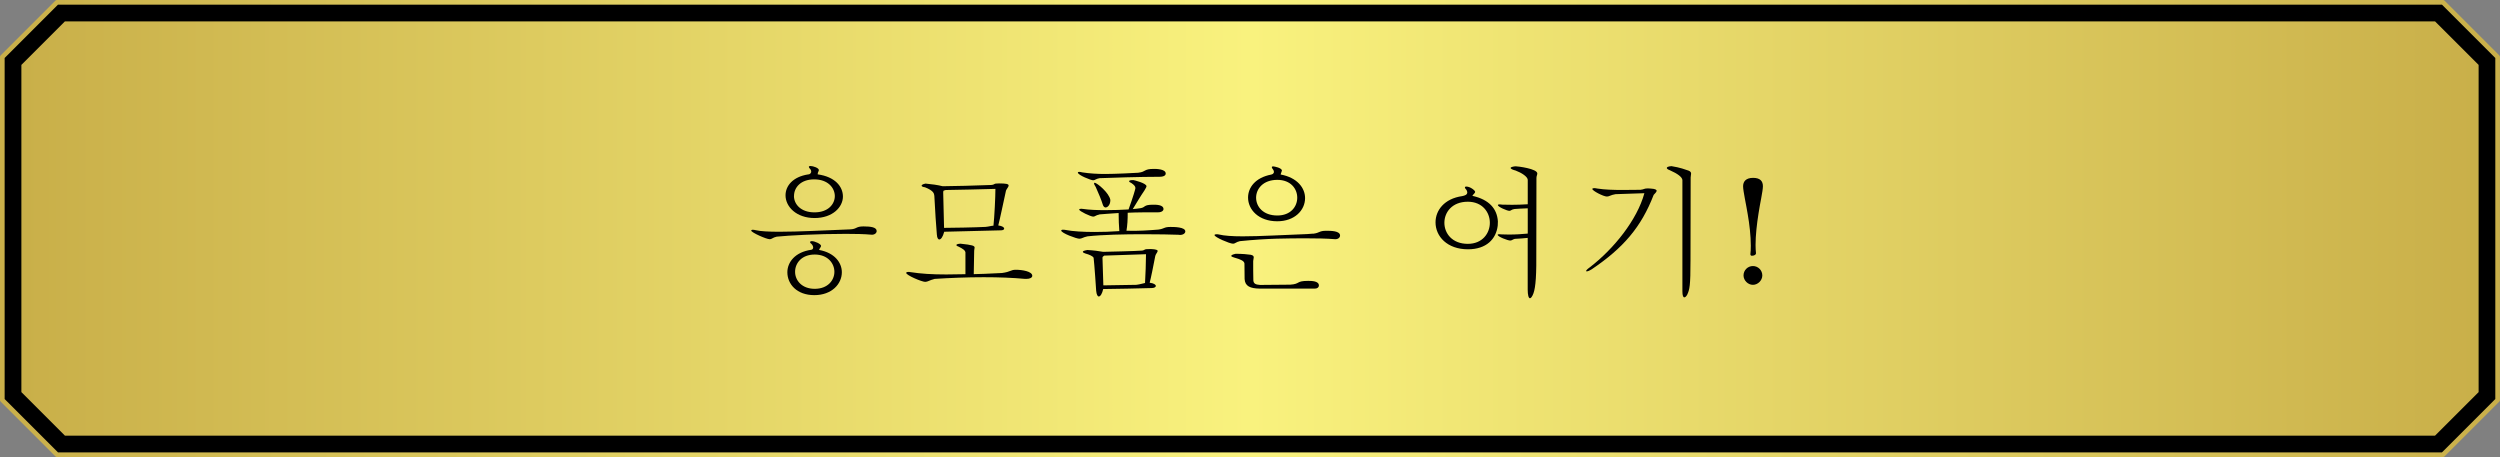 <?xml version="1.0" encoding="UTF-8"?><svg id="_レイヤー_2" xmlns="http://www.w3.org/2000/svg" xmlns:xlink="http://www.w3.org/1999/xlink" viewBox="0 0 463 84.64"><rect x="0" y="0" width="463" height="84.64" fill="#808080" stroke="none"/><defs><style>.cls-1{stroke:url(#_新規グラデーションスウォッチ_2);stroke-linecap:round;stroke-linejoin:round;stroke-width:.86px;}.cls-2{fill:url(#_新規グラデーションスウォッチ_2-2);}</style><linearGradient id="_新規グラデーションスウォッチ_2" x1="0" y1="42.32" x2="463" y2="42.32" gradientUnits="userSpaceOnUse"><stop offset="0" stop-color="#c9af49"/><stop offset=".5" stop-color="#f9f27e"/><stop offset="1" stop-color="#c9af49"/></linearGradient><linearGradient id="_新規グラデーションスウォッチ_2-2" x1="3.96" y1="42.32" x2="459.04" y2="42.32" xlink:href="#_新規グラデーションスウォッチ_2"/></defs><g id="tx"><path class="cls-1" d="M10.56,84.21h441.87c3.96-3.96,6.17-6.17,10.13-10.13V10.56c-3.96-3.96-6.17-6.17-10.13-10.13H10.56C6.61,4.39,4.39,6.61.43,10.56v63.52c3.96,3.96,6.17,6.17,10.13,10.13Z"/><polygon class="cls-2" points="12.02 80.68 3.96 72.62 3.96 12.02 12.02 3.96 450.97 3.96 459.04 12.02 459.04 72.62 450.97 80.68 12.02 80.68"/><path d="M161.47,43.47c-1.43-.13-3.15-.16-4.81-.16-5.3,0-10.56.29-12.82.52-.75.16-.86.47-1.3.47-.62,0-3.41-1.25-3.41-1.59,0-.1.1-.16.31-.16.13,0,.31.03.52.08.88.21,2.44.29,4.39.29,3.56,0,8.42-.26,13.05-.44,1.35-.05,1.04-.55,2.52-.55,1.38,0,2.44.16,2.44.86,0,.34-.34.68-.88.68h-.03ZM151.43,32.29c3.22.44,4.68,2.26,4.68,4.11,0,1.95-1.9,3.98-5.25,3.98s-5.38-2.08-5.38-4.21c0-1.74,1.35-3.43,4.19-3.87.39,0,.57-.31.57-.52,0-.16-.05-.34-.21-.49-.16-.16-.23-.31-.23-.39,0-.1.1-.16.29-.16.49,0,1.56.36,1.56.75,0,.21-.21.42-.21.7v.1ZM150.6,45.86c0-.21-.1-.47-.31-.68-.16-.1-.26-.23-.26-.34s.1-.18.34-.18c.52,0,1.69.52,1.69.88,0,.23-.29.44-.36.75,2.86.52,4.21,2.34,4.21,4.13,0,2.16-1.85,4.24-5.1,4.24s-4.99-2.05-4.99-4.24c0-1.85,1.43-3.74,4.42-4.16.23-.03.36-.21.36-.42ZM147.04,36.29c0,1.53,1.27,3.04,3.8,3.04s3.77-1.51,3.77-3.04c-.03-1.53-1.3-3.07-3.82-3.07s-3.74,1.53-3.74,3.07ZM147.25,50.34c0,1.56,1.22,3.15,3.64,3.15s3.64-1.59,3.64-3.15-1.22-3.2-3.64-3.2-3.64,1.59-3.64,3.2Z"/><path d="M178.81,46.8c-.05-.44-.44-.7-1.27-1.12-.26-.08-.42-.21-.42-.29,0-.13.23-.23.75-.26,2.26.23,2.63.39,2.63.73,0,.16-.08.34-.08.57l-.08,4.34c1.14,0,2.34-.08,5.23-.21,1.69-.23,1.56-.6,2.57-.6,1.14,0,3.04.29,3.04,1.12,0,.31-.39.57-1.07.57h-.26c-2.21-.21-4.89-.31-7.67-.31-3.07,0-6.27.13-9.07.31-1.04.26-1.27.55-1.77.55-.6,0-3.51-1.22-3.51-1.66,0-.1.13-.18.42-.18.1,0,.21,0,.31.03,2,.31,3.98.44,6.68.44,1.07,0,2.24-.03,3.56-.05v-3.98ZM173.51,43.5c-.16-1.74-.31-4.29-.47-7.23-.05-.42-.1-.94-1.74-1.59-.36-.03-.62-.16-.62-.29s.21-.29.73-.39c1.09.1,2.29.26,3.17.49,1.33,0,6.76-.13,8.97-.23.86-.08.29-.29,1.46-.29,1.33,0,1.79.1,1.79.39,0,.26-.36.6-.49.94-.52,2.34-1.07,5.07-1.43,6.45.75.1,1.09.36,1.09.57,0,.34-.55.34-.7.34-2.34.05-8.87.23-10.4.26-.26.99-.62,1.43-.91,1.43-.23,0-.42-.31-.44-.86ZM174.83,42.2c1.14,0,5.95-.08,7.7-.18.78-.08.78-.16,1.46-.23.18-1.66.36-5.3.36-6.81-1.72.05-7.88.21-9.2.21-.34.13-.47,0-.47.47l.16,6.55Z"/><path d="M203.59,39.73c-.68.13-.78.39-1.12.39-.47,0-2.6-1.01-2.6-1.3,0-.1.13-.16.36-.16.08,0,.18,0,.31.03,1.2.18,2.63.23,4.08.23,1.53,0,3.09-.05,4.39-.13.86-2.37,1.27-3.82,1.27-3.95,0-.34-.26-.6-.75-.94-.26-.1-.42-.23-.42-.34,0-.13.23-.21.78-.21.08,0,2.44.57,2.44,1.14,0,.18-.18.39-.36.75-.78,1.14-1.56,2.47-2.18,3.48.49-.05.94-.08,1.4-.16,1.04-.16.49-.65,2.39-.65.55,0,1.9,0,1.9.81,0,.31-.36.6-.99.6-1.79,0-4.08,0-5.64.08,0,1.3-.05,2.29-.23,3.33,2.08.08,4.19-.08,5.9-.21,1.17-.16,1.01-.49,2.24-.49.65,0,2.76,0,2.76.83,0,.34-.39.65-.99.65-.08,0-.16-.03-.23-.03-1.3-.05-3.74-.1-6.5-.1-3.54,0-7.59.08-10.4.39-.86.18-1.04.44-1.51.44-.52,0-3.35-1.04-3.35-1.51,0-.1.1-.16.34-.16.1,0,.23,0,.36.03,1.48.29,3.41.39,5.51.39,1.46,0,3.02-.05,4.55-.16-.08-1.01-.13-2.13-.13-3.35-1.72.13-2.83.18-3.59.26ZM210.84,31.98c1.46-.16.91-.7,2.89-.7.31,0,2.16,0,2.16.86,0,.08,0,.6-1.14.6-3.59,0-9.26.18-11.13.26-.7.13-.81.39-1.17.39-.39,0-2.83-.96-2.83-1.43,0-.08.08-.13.23-.13.13,0,.34.03.62.1,1.35.21,2.76.29,4.24.29,1.74,0,5.49-.18,6.14-.23ZM201.09,46.98c-.26-.08-.55-.21-.55-.34s.21-.23.83-.34c1.04.05,2.26.21,2.94.34,1.2-.03,5.93-.13,7.2-.23.75-.13.08-.29,1.64-.29.99.05,1.25.18,1.25.36,0,.23-.34.52-.44.91-.34,1.77-.81,4.13-1.04,4.97.78.1,1.14.36,1.14.6,0,.21-.29.39-.81.39-1.74.05-7.25.18-8.94.18-.18.86-.52,1.38-.81,1.38-.21,0-.42-.31-.49-1.07,0-.1-.34-5.1-.47-6.06-.03-.31-.86-.65-1.46-.81ZM205.64,37c0,1.17-.7,1.43-.86,1.43-.23,0-.44-.18-.55-.55-.18-.65-.86-2.31-1.3-3.25-.21-.29-.31-.55-.31-.68,0-.08.03-.1.1-.1.47,0,2.7,1.9,2.91,3.15ZM210.45,52.75c.75-.1.96-.21,1.61-.34.08-1.17.18-4.06.18-5.33-1.38.05-5.8.18-7.75.26-.13.16-.31.16-.31.39l.16,5.12,6.11-.1Z"/><path d="M243.16,43.29c1.33-.16,1.09-.55,2.47-.55.83,0,2.55,0,2.55.88,0,.36-.34.68-.86.68h-.05c-1.56-.13-3.46-.16-5.25-.16-3.51,0-7.28,0-12.38.52-.75.16-.86.47-1.3.47-.6,0-3.41-1.2-3.41-1.59,0-.1.13-.16.36-.16.13,0,.29,0,.47.05.94.23,2.47.34,4.39.34,3.22,0,7.54-.26,11.96-.42l1.04-.08ZM230.47,48.8c-.05-.47-.65-.75-1.95-1.12-.31-.08-.49-.18-.49-.29,0-.13.23-.26.81-.39,1.22,0,2.26.1,2.78.18.47.1.57.26.57.49,0,.18-.08.39-.1.68,0,1.17,0,2.63.03,3.59.05.55.36.78,1.25.83l5.59-.05c1.9-.13,1.01-.7,3.3-.7.62,0,2,0,2,.86,0,.29-.26.57-.73.57h-10.25c-1.74-.03-2.7-.44-2.78-1.77l-.03-2.89ZM235.44,32.32c.1,0,.49-.13.49-.49,0-.13-.05-.29-.16-.44-.16-.18-.23-.34-.23-.42,0-.1.08-.16.23-.16.23,0,1.64.29,1.64.78,0,.1-.23.6-.23.73,3.09.57,4.52,2.5,4.52,4.37,0,2.24-1.92,4.29-5.15,4.29-3.46,0-5.41-2.16-5.41-4.39,0-1.85,1.33-3.69,4.29-4.26ZM232.63,36.61c0,1.66,1.3,3.3,3.93,3.3,2.47,0,3.69-1.64,3.69-3.3s-1.22-3.3-3.69-3.3c-2.63,0-3.93,1.66-3.93,3.3Z"/><path d="M277.38,41.78c-.29,2.5-2.11,4.39-5.51,4.39-3.85,0-6.01-2.39-6.01-4.99,0-2.21,1.61-4.39,4.94-4.86.47-.1.94-.23.94-.7,0-.16-.08-.34-.18-.49-.16-.16-.26-.31-.26-.42,0-.08.08-.16.26-.16.73,0,1.64.73,1.64.99,0,.21-.31.39-.52.73,3.17.7,4.58,2.44,4.73,4.73l-.03.78ZM267.5,41.26c0,1.95,1.43,3.9,4.34,3.9,2.7,0,4.08-1.95,4.08-3.9s-1.38-3.9-4.08-3.9c-2.91,0-4.34,1.95-4.34,3.9ZM282.94,33.3c-.05-.6-1.14-1.3-2.26-1.72-.42-.1-.91-.29-.91-.47,0-.23.81-.31.94-.31.36,0,4,.44,4,1.33,0,.23-.16.49-.16.83l-.03,16.25c-.05,3.67-.34,5.07-.88,5.82-.1.13-.21.21-.29.21-.26,0-.42-.62-.42-1.61v-9.57c-.62.08-1.56.13-2.39.18-.47.13-.52.31-.86.31-.42,0-2.31-.7-2.31-1.07,0-.08.1-.1.34-.1.1,0,.23,0,.42.03.47,0,.91.03,1.33.03,1.3,0,2.44-.08,3.48-.18v-4.68c-1.09.03-2,.1-2.44.13-.6.08-.65.34-.96.34-.42,0-2.13-.73-2.13-1.07,0-.08.1-.13.34-.13.13,0,.29.03.49.05.73.03,1.3.03,1.79.03,1.01,0,1.72-.03,2.91-.1v-4.52Z"/><path d="M299.19,35.96c-.94.16-1.14.44-1.59.44-.65,0-2.7-1.07-2.7-1.4,0-.1.13-.16.34-.16.16,0,.36.03.6.08,1.33.21,2.91.26,4.68.26,1.04,0,2.16-.03,3.3-.03.73-.08.62-.26,1.38-.26.13,0,.29.03.49.03.86.05,1.12.21,1.12.42,0,.23-.36.52-.55.75-2.31,5.98-5.62,9.83-11.47,13.78-.47.29-.78.39-.94.39-.05,0-.1-.03-.1-.08,0-.1.21-.34.65-.65,4.47-3.43,8.79-8.79,10.14-13.75l-5.36.18ZM311.57,33.3c-.05-.49-.83-1.12-2.31-1.77-.36-.13-.57-.29-.57-.42,0-.16.26-.29.86-.34,1.64.26,2.55.62,3.17.83.39.16.47.34.47.57,0,.21-.08.42-.08.7l-.03,15.31c0,4.78-.16,5.43-.62,6.42-.18.31-.36.47-.52.47-.21,0-.36-.31-.36-1.12v-20.67Z"/><path d="M326.49,34.5c0,.86-.55,3.25-.81,5.02-.31,1.95-.55,4.08-.55,5.85,0,.57.03,1.12.08,1.56,0,.21-.29.44-.78.44-.16,0-.26-.13-.26-.29.05-.44.08-.96.08-1.56,0-1.85-.26-4.06-.57-5.82-.26-1.66-.86-4.32-.86-5.2s.52-1.56,1.85-1.56,1.82.62,1.82,1.56ZM326.38,51.01c0,.91-.81,1.74-1.74,1.74s-1.74-.83-1.74-1.74c0-.96.78-1.74,1.74-1.74s1.74.78,1.74,1.74Z"/></g></svg>